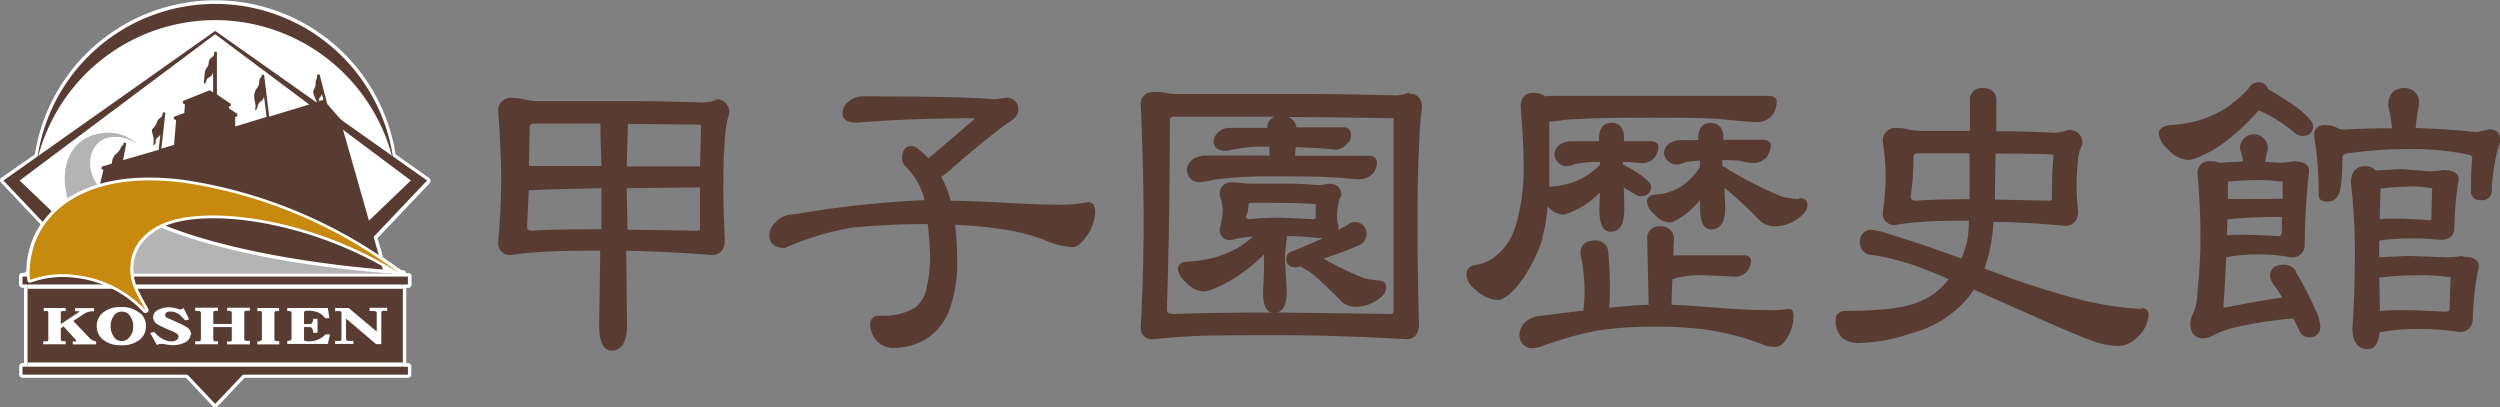 <svg xmlns="http://www.w3.org/2000/svg" viewBox="0 0 262.32 42.73"><rect x="0" y="0" width="262.32" height="42.73" fill="#808080" stroke="none"/><defs><style>.cls-1{fill:#fff;}.cls-2{fill:#583c32;}.cls-3{fill:#b4b4b5;}.cls-4{fill:#c78a0e;}</style></defs><g id="レイヤー_2" data-name="レイヤー 2"><g id="レイヤー_4" data-name="レイヤー 4"><path class="cls-1" d="M45.17,18.93v0a.39.39,0,0,0-.15-.26l-3.51-2.47a19.16,19.16,0,0,0-37.85,0L.15,18.64A.39.39,0,0,0,0,18.9v0a.35.35,0,0,0,.1.25l4.17,4.4a8.47,8.47,0,0,0-1.21,2.68,8.77,8.77,0,0,0-.29,2.22.29.29,0,0,0-.18.18H2.36A.35.35,0,0,0,2,29v.84a.35.35,0,0,0,.35.35h.17V38s0-.06,0-.09,0,.13,0,.19H2.36a.35.35,0,0,0-.35.35v.84a.35.35,0,0,0,.35.35H19.52l2.81,3a.34.34,0,0,0,.25.11.35.35,0,0,0,.26-.11l2.81-3H42.81a.35.35,0,0,0,.35-.35v-.84a.35.35,0,0,0-.35-.35h-.18V30.29s0,.06,0,.09a1,1,0,0,0,0-.18h.21a.35.35,0,0,0,.35-.35V29a.35.35,0,0,0-.35-.35h-.24c0-.16-.13-.3-.3-.3h-.18L40.18,27c0-.2-.49-1.73-.58-2l5.47-5.76a.39.39,0,0,0,.1-.25"/><polygon class="cls-1" points="1.02 19.02 22.59 41.76 44.15 19.02 22.59 3.43 1.02 19.02"/><path class="cls-2" d="M.36,18.94,22.58,42.38,44.81,18.94,22.58,3.24ZM22.58,3.59,43.11,18.94,22.58,38.59,2.06,18.94Z"/><path class="cls-2" d="M22.57,2.11a19.23,19.23,0,0,1,18.74,15,18.85,18.85,0,0,0-37.43-.2A19.24,19.24,0,0,1,22.57,2.11"/><path class="cls-2" d="M33.57,10.23a.64.64,0,0,0,.19-.4l.17.64-.45.13a.34.34,0,0,1,.09-.37m6.72,18.44L35.9,13.28l.27-.07-.08-.29-1.75-2-.8-3.08c0-.11-.3,0-.27.07V8a.52.52,0,0,1-.06.28,1.14,1.14,0,0,0-.09.5,1.35,1.35,0,0,1-.2.65c-.16.34.11.72.33,1.29l-5,1.52-.53-4.33c0-.12-.29-.08-.28,0l0,.15a.57.57,0,0,0-.23.51A1.15,1.15,0,0,1,27,9.2a1.39,1.39,0,0,0-.33.83c0,.68.25.9.08,1.53.28-.06.22-.36.36-.63s.26-.26.4-.41a.75.75,0,0,0,.19-.41l.27,2.16-3.29,1,0-1,.22-.07,0-.25-.88-.59v-.19l.2-.06V10.9l-1.46-1V5.51c0-.06-.07-.08-.14-.09s-.14,0-.14.09v0c0,.06,0,.29-.13.41s-.28.16-.39.41,0,.46-.24.75-.26.65-.33,1.73c.16-.06.22-.19.27-.39S22,8.1,22.12,8a.83.83,0,0,0,.24-.42V9.7L22,9.47,19.19,10.6v.23l.21.13-.06.89-1.1.4,0,.24.24.12-.22,2.59-1.33.4.42-3.72c0-.11-.27-.15-.28,0v.06a.73.73,0,0,1-.21.4.79.79,0,0,0-.37.41,1.44,1.44,0,0,1-.43.71c-.36.35.26.76,0,1.79a.39.39,0,0,0,.29-.37.48.48,0,0,1,.24-.49.65.65,0,0,0,.24-.32l-.18,1.65L12.92,16.8l.32-1.72c0-.11-.26-.17-.28-.05l0,.14a.79.79,0,0,0-.31.39,1.42,1.42,0,0,1-.39.51,1.4,1.4,0,0,0-.45.65,2.18,2.18,0,0,0-.07.44l-1.05.32-.06.26.22.07L8.34,28.67Z"/><path class="cls-1" d="M41.91,28.4c-.21,0-20.62-1.14-29.48-7.26C10.48,19.8,9.5,18.07,9.8,16.53a2.23,2.23,0,0,1,1.63-1.8,3.45,3.45,0,0,1,3,.8.29.29,0,0,0,.4,0,.32.32,0,0,0,.1-.22.26.26,0,0,0-.07-.18l0,0h0a4.49,4.49,0,0,0-3.41-1.51A4.54,4.54,0,0,0,7,16.16C5.87,18.59,6.61,22,8.92,24.89A22.55,22.55,0,0,0,13,28.94a.34.34,0,0,0,.17,0H41.89a.3.3,0,0,0,0-.59"/><path class="cls-3" d="M14.61,15.31a3.78,3.78,0,0,0-3.24-.87c-2.12.46-3.29,4.06.89,7,9,6.24,29.63,7.31,29.63,7.31H13.16a22.9,22.9,0,0,1-4-4c-4-5-2.71-10.82,2.24-10.82a4.29,4.29,0,0,1,3.22,1.43"/><rect class="cls-2" x="2.89" y="29.12" width="39.38" height="9.96"/><rect class="cls-1" x="2.88" y="28.72" width="39.39" height="1.58"/><rect class="cls-2" x="2.36" y="29.02" width="40.44" height="0.83"/><rect class="cls-1" x="2.88" y="38.03" width="39.39" height="1.14"/><rect class="cls-2" x="2.36" y="38.48" width="40.44" height="0.83"/><path class="cls-1" d="M42.09,28.43a50.17,50.17,0,0,0-22.72-9.54C9,17.53,4.2,21.82,3.11,26.28a10,10,0,0,0-.29,2.42l.05.71a.26.26,0,0,0,.14.22.29.29,0,0,0,.27,0,9.88,9.88,0,0,1,4.51-.49,11.49,11.49,0,0,1,7.28,3.64.3.3,0,0,0,.39,0,.29.29,0,0,0,.09-.38C14.26,30.1,14,29.49,14,28.05h0c0-2.05,1.58-3.87,4.1-4.62,5-1.5,15.26.15,23.68,5.49a.3.3,0,0,0,.4-.07.31.31,0,0,0,0-.41"/><path class="cls-4" d="M13.66,28.05c0,1.52.32,2.15,1.63,4.52a11.85,11.85,0,0,0-7.48-3.72,10,10,0,0,0-4.65.51,3.85,3.85,0,0,1-.05-.66,9.34,9.34,0,0,1,.29-2.35c1-4.14,5.67-8.52,15.93-7.17A49.5,49.5,0,0,1,41.9,28.66C33.34,23.23,23,21.66,18,23.14c-2.86.85-4.34,2.88-4.31,4.91"/><path class="cls-1" d="M40.63,32.62a2.48,2.48,0,0,0-.49,0,.18.18,0,0,0-.13.19v3.3h-.55l-3.15-2.68v2.16c0,.09.08.15.23.18l.54,0v.32H35.15v-.32a4.37,4.37,0,0,0,.5,0q.18,0,.18-.18V32.84a.18.18,0,0,0-.14-.19,3.22,3.22,0,0,0-.54,0v-.33h1.44l2.94,2.47V32.84c0-.11-.09-.18-.28-.21h-.47v-.33h1.85Z"/><path class="cls-1" d="M10.09,36.14H7.63v-.32c.26,0,.39,0,.39,0a.27.27,0,0,0-.08-.17L6.67,34.25l-.29.19v1.15a.2.2,0,0,0,.15.21,2.34,2.34,0,0,0,.36,0v.32H4.54v-.32a1.22,1.22,0,0,0,.42,0c.08,0,.11-.09.11-.18V32.82A.16.16,0,0,0,5,32.65a1.82,1.82,0,0,0-.41,0v-.33H6.89v.33a1.55,1.55,0,0,0-.39,0,.16.16,0,0,0-.12.17V34l1.71-1.12c.15-.1.23-.17.23-.22a1.29,1.29,0,0,0-.45,0v-.33h2v.33a1.85,1.85,0,0,0-1.07.28l-1.11.74L9.33,35.4a1.13,1.13,0,0,0,.76.42Z"/><path class="cls-1" d="M14.62,32.82a2.83,2.83,0,0,0-1.92-.6,2.83,2.83,0,0,0-1.93.61,1.78,1.78,0,0,0-.62,1.37,1.82,1.82,0,0,0,.62,1.41,2.84,2.84,0,0,0,1.93.61,2.88,2.88,0,0,0,2-.61,1.78,1.78,0,0,0,.61-1.41,1.72,1.72,0,0,0-.64-1.38m-1,2.42a1,1,0,0,1-.89.55,1,1,0,0,1-.9-.56,1.94,1.94,0,0,1,0-2,1,1,0,0,1,.92-.53,1,1,0,0,1,.91.55,1.89,1.89,0,0,1,.27,1,1.85,1.85,0,0,1-.29,1"/><path class="cls-1" d="M20,35.09a1,1,0,0,1-.59.84,2.83,2.83,0,0,1-1.34.29,8.55,8.55,0,0,1-1-.14l-.18,0a1.13,1.13,0,0,0-.43.12l-.7-1.26.42-.12a2.66,2.66,0,0,0,.78.68,2,2,0,0,0,1.05.32.86.86,0,0,0,.53-.15.44.44,0,0,0,.19-.38c0-.14-.13-.27-.39-.41s-.51-.23-.77-.33c-.56-.26-.91-.42-1-.49a.92.92,0,0,1-.51-.74.91.91,0,0,1,.51-.8,2.55,2.55,0,0,1,1.25-.27,3,3,0,0,1,.67.11l.42.12a.82.82,0,0,0,.36-.16l.58,1.19-.42.11a4.32,4.32,0,0,0-.66-.65,1.52,1.52,0,0,0-.9-.28c-.35,0-.53.12-.53.37s.13.24.38.37l.76.34a10.52,10.52,0,0,1,1.09.54,1,1,0,0,1,.5.81"/><path class="cls-1" d="M26.22,36.14H23.83v-.32a1.16,1.16,0,0,0,.4,0,.19.19,0,0,0,.09-.19V34.32H22.38v1.27a.2.2,0,0,0,.12.21,2.3,2.3,0,0,0,.37,0v.32H20.48v-.32a1.45,1.45,0,0,0,.45,0,.18.18,0,0,0,.15-.19V32.82c0-.12-.11-.19-.32-.2h-.28v-.33h2.39v.33l-.36,0a.17.17,0,0,0-.13.18V34h1.94V32.82c0-.12-.1-.19-.3-.2h-.18v-.33h2.38v.33a2.06,2.06,0,0,0-.46,0,.16.16,0,0,0-.13.17v2.77a.18.18,0,0,0,.14.19,1.49,1.49,0,0,0,.45,0Z"/><path class="cls-1" d="M29.32,36.14H27v-.32a.77.77,0,0,0,.37-.06.24.24,0,0,0,.11-.23V32.88c0-.13,0-.2-.1-.23a1.4,1.4,0,0,0-.38,0v-.33h2.28v.33a1.52,1.52,0,0,0-.37,0,.25.25,0,0,0-.12.23v2.65a.25.25,0,0,0,.11.24,1,1,0,0,0,.38,0Z"/><path class="cls-1" d="M34.62,35.09l-.22,1H30.14v-.32c.3,0,.45-.08.45-.23V32.83a.18.18,0,0,0-.14-.18,1,1,0,0,0-.31,0v-.33H34.4l.16,1.07-.45,0a1.74,1.74,0,0,0-.67-.58,2.8,2.8,0,0,0-1.18-.21c-.24,0-.36.07-.36.22V34h.59c.24,0,.36-.18.36-.55h.47v1.46h-.47c0-.39-.12-.59-.36-.59H31.9v1.27a.19.19,0,0,0,.1.19,2.37,2.37,0,0,0,2.16-.7Z"/><path class="cls-2" d="M63.11,19.7V20s0,3.12,0,4.06c-2.69,0-5.11,0-7.2.15-.55,0-.6-.23-.6-.45,0,0,.15-3.35.17-3.79,2.16-.1,4.73-.17,7.66-.22M63,13.23c0,1.47.08,2.88.11,4.19H55.51c0-.53.07-4,.07-4h0c0-.33.12-.45.46-.45H63a2.91,2.91,0,0,0,0,.3ZM65.87,13l7.35.07c.34,0,.34.11.34.19s-.09,3.68-.11,4.2H65.77c0-.49.11-4.19.11-4.19h0c0-.09,0-.18,0-.26m7.57,6.66c0,.48,0,4.2,0,4.2,0,.29-.1.34-.3.34l-7.31-.11c0-.46-.08-4.1-.08-4.1v-.26l7.72-.07m1.73-9.2h0l0,0a4.53,4.53,0,0,1-1.4.29c-2.92-.1-5.46-.15-7.58-.15H56.65A6.41,6.41,0,0,1,55,10.43a4.7,4.7,0,0,0-1.22-.16,1.33,1.33,0,0,0-1.5,1.46h0c.2,2.76.31,5.15.31,7.1s-.11,4.09-.31,6.59h0v0a1.22,1.22,0,0,0,1.35,1.34h0a28.58,28.58,0,0,1,3.07-.31h0c.91-.09,3-.15,6.28-.15,0,.52-.11,7.8-.11,7.8,0,1.78.44,2.69,1.31,2.69a1.36,1.36,0,0,0,1.24-.75,4,4,0,0,0,.37-1.94s-.06-6.38-.08-7.79c2.76.05,5.8.2,9,.45h0c.5,0,1.34-.21,1.34-1.61h0c-.1-2.18-.15-3.93-.15-5.2,0-1.79,0-3.51.15-5.11a11.35,11.35,0,0,1,.33-2.45h0l.13-.51v0a1.33,1.33,0,0,0-1.5-1.46"/><path class="cls-2" d="M114.33,21.18h0a15.68,15.68,0,0,1-2.82.3c-1.64,0-3.64-.07-5.95-.2-2.1-.12-4.05-.19-5.82-.22-.07-.26-.25-.89-.25-.89h0a9.48,9.48,0,0,0-.73-1.61,4.71,4.71,0,0,0,.64-.47h0c2.5-2.2,4.62-3.93,6.29-5.15.77-.43,1.15-.88,1.15-1.37a1.18,1.18,0,0,0-1.3-1.31h0l-1.18.16c-2.38-.21-7-.31-13.73-.31a2.32,2.32,0,0,0-1.55.52,1.58,1.58,0,0,0-.68,1.24c0,.39.19,1,1.46,1h0c3.75-.3,7.81-.46,12.07-.46.19,0,.28,0,.31.09l-4.74,4.06-.08.07-.55-.55h0c-.75-.67-1-.76-1.22-.76-.37,0-1,.17-1,1.31a1.17,1.17,0,0,0,.42.88,7.62,7.62,0,0,1,1.89,3.25L97,21a106.2,106.2,0,0,0-13.65,1.49,2.55,2.55,0,0,0-2,.88,1.8,1.8,0,0,0-.62,1.34c0,.49.21,1.31,1.61,1.31h0l0,0a30.79,30.79,0,0,1,7-2.13c2.55-.25,5.23-.38,8-.38h0A33.13,33.13,0,0,1,97.6,27a16,16,0,0,1-.41,3.38A3.33,3.33,0,0,1,96,32.3a6.58,6.58,0,0,1-3.71.82h0a.9.9,0,0,0-1,.87h0A2.8,2.8,0,0,0,92,35.78h0a2.41,2.41,0,0,0,1.84.73,6.84,6.84,0,0,0,3-.75h0a6,6,0,0,0,2.68-3,14.16,14.16,0,0,0,.91-5.74,26,26,0,0,0-.22-3.43,41.7,41.7,0,0,1,4.27.37h0a21.15,21.15,0,0,1,5.36,1.32,7.59,7.59,0,0,0,2.71.64c.42,0,.87-.34,1.36-1a4.58,4.58,0,0,0,1-2.64c0-.26,0-1-.54-1"/><path class="cls-2" d="M133,13.42h-4.11a1.66,1.66,0,0,0-1,.41h0a1.44,1.44,0,0,0-.55,1c0,.39.18,1,1.35,1h.05a17.64,17.64,0,0,1,3.39-.45h1.05c0,.27,0,.65.07.95h-6.67a2.46,2.46,0,0,0-1.37.35h0a1.56,1.56,0,0,0-.68,1.07v.06a1.32,1.32,0,0,0,1.28,1.31h0a9.42,9.42,0,0,0,1.61-.27,45.71,45.71,0,0,1,6.69-.34c1.91,0,3.72,0,5.38.08s2.66.22,3.08.22a2,2,0,0,0,1.41-.53h0a1.77,1.77,0,0,0,.5-1.22h0a.7.7,0,0,0-.73-.71h-7.86c0-.29.05-.64.07-.9,1.75.05,3.15.13,4.15.26h0a1.62,1.62,0,0,0,1.18-.57,1.18,1.18,0,0,0,.47-.93c0-.53-.28-.85-.73-.85h-5a1.27,1.27,0,0,0-.85-1.07c4.43,0,8.13.07,11.05.13a.53.53,0,0,1,0,.18v20c0,.29-.09.34-.3.34l-11.82-.15c-4.18,0-7.9.05-11.06.15-.56,0-.61-.26-.61-.49.2-6.17.31-12.82.31-19.75,0-.34.11-.46.45-.46,3.86,0,7.39,0,10.56,0a1.22,1.22,0,0,0-.79,1.07m14.91-3.59h-.09a3.81,3.81,0,0,1-1.28.29c-3.92-.1-7.35-.15-10.18-.15H123.72a6.26,6.26,0,0,1-1.53-.14A4.28,4.28,0,0,0,121,9.67,1.2,1.2,0,0,0,119.7,11h0c.2,4.84.3,9,.3,12.43,0,3.07-.1,6.72-.3,10.85h0a1.17,1.17,0,0,0,1.3,1.31h0c1.58-.15,2.93-.26,4-.31,1.29-.08,4.36-.11,9.14-.11,4,0,8.51.14,13.45.42h0c.49,0,1.3-.21,1.3-1.61h0c-.1-3.9-.15-7-.15-9.37,0-3,0-5.83.12-8.41.07-2,.16-3.42.26-4.18h0l.08-.74h0c0-1.27-.82-1.46-1.31-1.46"/><path class="cls-2" d="M134.47,22.84a32.06,32.06,0,0,0-3.3.15c-.36,0-.43-.13-.44-.28a2.34,2.34,0,0,0,.26-1.09c0-.26.09-.34.34-.34,2.92,0,5.18,0,6.72.15h0v1.38c0,.07,0,.18-.33.18l-3.29-.15Zm-10.06,6.74a2.7,2.7,0,0,0,1.84,1,3,3,0,0,0,.68-.12h0a13.33,13.33,0,0,0,3.47-1.87,16,16,0,0,0,2.23-1.91l0,.58c0,.81,0,1.94-.11,3.35h0c0,1.48.39,2.23,1.16,2.23.61,0,1.34-.39,1.34-2.23h0s-.19-3.35-.19-3.37a12.65,12.65,0,0,1,.19-2.09v-.05a1.83,1.83,0,0,0,0-.33c1.15,0,2.41.11,3.76.24-.92.43-2,.87-3.11,1.33a.85.85,0,0,0-.71.83c0,.27.09.88,1,.88a2.07,2.07,0,0,0,.53-.1.65.65,0,0,0,.22.15,9.11,9.11,0,0,1,1.22.81c1.08,1,2.06,1.9,2.92,2.81v0h0a2.24,2.24,0,0,0,1.35.47,4.15,4.15,0,0,0,2.17-.61h0c.73-.47,1.08-.93,1.08-1.42s-.31-.72-.83-.73a9.53,9.53,0,0,1-1.41-.22,28.58,28.58,0,0,1-4.33-2.08,37.13,37.13,0,0,0,3.61-1.35,1.29,1.29,0,0,0,.89-1.17,1.19,1.19,0,0,0-1.34-1.3,1.05,1.05,0,0,0-.6.27l-1,.54a2.29,2.29,0,0,0,0-.39v-.07a3.31,3.31,0,0,1-.15-.84,6.5,6.5,0,0,1,.15-1.44h0a1.45,1.45,0,0,1,.17-.63h0l.13-.2v-.08c0-.44-.17-1.19-1.3-1.19h-.06a6.24,6.24,0,0,1-1.13.14c-1.14-.1-2.13-.15-2.95-.15h-3.64a9.28,9.28,0,0,1-1.37-.07h0l-1-.07h0a1.19,1.19,0,0,0-1.3,1.34v.09a4.36,4.36,0,0,1,.3,1.4,7.77,7.77,0,0,1-.3,2V24a1.06,1.06,0,0,0,1.15,1.19h.07a8.43,8.43,0,0,1,1.55-.3h0a6.65,6.65,0,0,1,.73-.07A13.14,13.14,0,0,1,129.9,26a11.14,11.14,0,0,1-3.21,1.2,16.57,16.57,0,0,1-2.11.26c-.71,0-.92.39-1,.68v.05a2.06,2.06,0,0,0,.81,1.38"/><path class="cls-2" d="M161.82,25h0a18.87,18.87,0,0,0,.57-3.37,2.31,2.31,0,0,0,1.62.89,1.41,1.41,0,0,0,.51-.13A9.36,9.36,0,0,0,167,21c.3-.25.59-.51.87-.79l-.05,1.76h0c0,1.56.39,2.34,1.15,2.34s1.46-.4,1.46-2.34h0s0-1.66-.06-2.3c.34.19.75.43,1.21.73h0a1.14,1.14,0,0,0,.52.19c.73,0,1.15-.38,1.15-1,0-.25-.17-.6-1.42-1.45h0a11.33,11.33,0,0,0-1.55-.87V17h.63l1.34.12h0a1.74,1.74,0,0,0,1.32-.55h0a1.84,1.84,0,0,0,.45-1.21v0c0-.18-.16-.48-.71-.54h-2.91l0-.33h0c0-1.4-.82-1.61-1.3-1.61s-1.31.21-1.31,1.61h0l0,.33H165a2.4,2.4,0,0,0-1.26.31h0a1.46,1.46,0,0,0-.64.93v.08a1.34,1.34,0,0,0,1.32,1.31h0a2.79,2.79,0,0,0,.85-.24,13.45,13.45,0,0,1,2.6-.22v.25a.5.5,0,0,0,0,.07,8,8,0,0,1-1.73,1.32,7.27,7.27,0,0,1-2.1.77h0a8.58,8.58,0,0,1-1.38.19h0l-.1,0c0-.43,0-.89,0-1.36l0-5v-.47q.55,0,1.59-.18c1.8-.15,4.75-.23,8.77-.23,2.64,0,5.11,0,7.33.12,2.2.23,3.54.34,4.12.34a2,2,0,0,0,1.58-.71h0a2.44,2.44,0,0,0,.48-1.5v0c0-.22-.2-.5-.83-.54H162.82a3.2,3.2,0,0,0-.65.06,2.07,2.07,0,0,0-1.3-.37c-.49,0-1.31.19-1.31,1.46h0c.21,2.61.31,4.67.31,6.11a21.2,21.2,0,0,1-.75,6.08A6.42,6.42,0,0,1,156.78,27h0a4.17,4.17,0,0,1-1.91.79c-.86.13-1,.68-1,1a2.13,2.13,0,0,0,.94,1.59,3.76,3.76,0,0,0,2.32,1.1c.52,0,1.15-.43,2-1.36h0a15.73,15.73,0,0,0,2.73-5.1Z"/><path class="cls-2" d="M188.71,20.89a12.9,12.9,0,0,1-1.68-.23,40.08,40.08,0,0,1-5.54-2.79,4,4,0,0,0-.77-.47c0-.12,0-.24,0-.26s0-.17,0-.34c.63,0,1.24,0,1.81.07a7.91,7.91,0,0,0,1.38.24,1.94,1.94,0,0,0,1.41-.58h0a2,2,0,0,0,.48-1.32v0c0-.18-.15-.49-.7-.54h-4.26l0-.16v0c0-1.4-.84-1.61-1.35-1.61s-1.3.21-1.3,1.61v.19h-1.69a2.4,2.4,0,0,0-1.26.31h0a1.34,1.34,0,0,0-.65,1V16A1.35,1.35,0,0,0,176,17.26h0a2.77,2.77,0,0,0,.84-.24,10.25,10.25,0,0,1,1.53-.17v.64l0,.05,0,0a7.84,7.84,0,0,1-1.51,1.7,5.15,5.15,0,0,1-1.85.94h0a4.86,4.86,0,0,1-1.2.22h0c-.7,0-.94.38-1,.66v.07a1.88,1.88,0,0,0,.73,1.3,2.34,2.34,0,0,0,1.65.92,1.23,1.23,0,0,0,.49-.14h0a8.13,8.13,0,0,0,2.18-1.63c.18-.18.35-.38.52-.58,0,.36,0,.73,0,.73h0c0,1.55.38,2.34,1.15,2.34s1.5-.41,1.5-2.34h0l-.09-2,.3.21a41.57,41.57,0,0,1,3.49,3.29l0,0h0a2.56,2.56,0,0,0,1.5.51,4,4,0,0,0,2.25-.69c.78-.49,1.16-1,1.16-1.53s-.31-.73-.83-.73"/><path class="cls-2" d="M187.77,32.4h-.05a8.32,8.32,0,0,1-1.59.15c-1.75,0-3.62-.08-5.57-.23s-3.58-.28-5.17-.34c0-.41.08-2.33.09-2.68l.51-.16a10.85,10.85,0,0,1,2.82-.26l2,.08,1.16.08h0a1.79,1.79,0,0,0,1.3-.5h0a1.9,1.9,0,0,0,.45-1.25v0c0-.15-.14-.5-.73-.5h-7.17l-.24,0c0-.42.06-1.54.06-1.54h0a1.33,1.33,0,0,0-1.45-1.5,1.22,1.22,0,0,0-1.35,1.34s.12,5.6.15,6.9c-1.09,0-2.48.13-4.15.3a9.28,9.28,0,0,0,.07-1.23,38.12,38.12,0,0,0-.15-4.51,1.3,1.3,0,0,0-1.46-1.31c-.94,0-1.46.48-1.46,1.34v.06a19.14,19.14,0,0,1,.42,3.5c0,.76,0,1.51-.11,2.23v.21l-4.7.58h0a2.69,2.69,0,0,0-1.4.63h0a1.83,1.83,0,0,0-.61,1.26h0a1.34,1.34,0,0,0,1.28,1.49h0a4.07,4.07,0,0,0,1.39-.33,39.63,39.63,0,0,1,5.39-1.51,38.34,38.34,0,0,1,6.07-.42,42.24,42.24,0,0,1,5.18.27A29.34,29.34,0,0,1,184.62,36a3.63,3.63,0,0,0,1.66.4c.49,0,.95-.38,1.38-1.17h0a4.64,4.64,0,0,0,.53-2.07c0-.49-.15-.74-.43-.74"/><path class="cls-2" d="M206.66,16.09V20.9c-2.1,0-4,.05-5.58.15-.55,0-.6-.22-.6-.44a26.3,26.3,0,0,0,.3-4.07c0-.34.12-.45.45-.45Zm2.66,4.85c0-.46.06-4.36.07-4.82,2.26,0,4.21,0,5.77.08h0c.29,0,.31.09.31.18a43.24,43.24,0,0,0-.16,4.33c0,.29-.1.34-.3.34l-5.69-.11m15.41,11.48h0a33.24,33.24,0,0,1-6-.87,88.85,88.85,0,0,1-10.5-3.38,17.48,17.48,0,0,0,.94-4.88c2.29,0,4.82.17,7.53.41h0c.5,0,1.35-.21,1.35-1.61h0v0a23,23,0,0,1-.16-2.38,27.56,27.56,0,0,1,.15-2.92,3.49,3.49,0,0,1,.31-1.3v0l.15-.33v-.06a1.34,1.34,0,0,0-1.5-1.46H217l0,0a4.58,4.58,0,0,1-1.4.29c-2.34-.11-4.4-.16-6.13-.16h0V10.57c0-.87-.52-1.34-1.46-1.34a1.22,1.22,0,0,0-1.31,1.33h0v3.17h-4.81a7.2,7.2,0,0,1-1.62-.14,4.57,4.57,0,0,0-1.21-.16,1.33,1.33,0,0,0-1.5,1.46v0a26.14,26.14,0,0,1,.3,3.59,28.06,28.06,0,0,1-.3,3.79v0a1.2,1.2,0,0,0,1.34,1.34h0a19.43,19.43,0,0,1,2.57-.31h0c.75-.09,2.47-.14,5.12-.15,0,.69-.06,1.28-.11,1.76a9.62,9.62,0,0,1-.68,2.22c-2.24-.84-4.81-1.71-7.65-2.6a7.51,7.51,0,0,0-1.87-.43h0a1.2,1.2,0,0,0-1.12,1.3h0a1.25,1.25,0,0,0,1.09,1.33h0a25.65,25.65,0,0,1,4.54,1.09c1,.36,2.25.86,3.69,1.47a7.13,7.13,0,0,1-3.17,2.39h0c-1.36.62-3.95.94-7.69.94h0c-.88.08-1,.56-1,.84a2.58,2.58,0,0,0,.67,2,2.79,2.79,0,0,0,1.86.52,17.45,17.45,0,0,0,5.36-1,11.59,11.59,0,0,0,6.14-3.92h0l.48-.67,4.36,1.94c4.5,2,7.38,3.25,8.56,3.61a8.23,8.23,0,0,0,2.3.36,2.66,2.66,0,0,0,1.79-.8h0a3.59,3.59,0,0,0,1.31-2.45.66.66,0,0,0-.7-.73"/><path class="cls-2" d="M234,14.47a22.45,22.45,0,0,0,3-2.88l.42.18h0a14.75,14.75,0,0,1,3.33,2.15h0a1.63,1.63,0,0,0,.8.35c.73,0,1.15-.38,1.15-1,0-.37-.27-1-2.33-2.44h0c-1.22-.79-2-1.27-2.38-1.46A1,1,0,0,0,237,8.63a1.14,1.14,0,0,0-1,.57,12.09,12.09,0,0,1-2.65,2.27A11,11,0,0,1,230,12.81h0a12.18,12.18,0,0,1-2.17.3c-.77.06-1.21.34-1.32.83V14a2.5,2.5,0,0,0,.95,1.64,3.1,3.1,0,0,0,2.15,1.15,2.11,2.11,0,0,0,.74-.17A12.47,12.47,0,0,0,234,14.47"/><path class="cls-2" d="M233.77,20.88V19.06c1-.1,2-.16,2.87-.16a14.83,14.83,0,0,1,2.62.15h.06a1.31,1.31,0,0,1,.19,0c0,.19,0,1.29,0,1.81Zm5.66,3.31v.08a.67.67,0,0,1-.11.43s-.08.08-.27.08c-1.52-.1-2.73-.15-3.59-.15-.69,0-1.28,0-1.79.06,0-.4.05-1.37.06-1.68a54,54,0,0,1,5.7-.24v1.41Zm1.5,4.28a1.53,1.53,0,0,0-1.29-.7h0c-1.23,0-1.44.71-1.46,1.14V29a2.29,2.29,0,0,0,.55,1.07,12.22,12.22,0,0,1,.73,1.15c-1.21.16-3.17.5-6,1.05-.13,0-.16,0-.16-.18.12-1.62.22-3.33.29-5.09a16.84,16.84,0,0,1,3.34-.3,15.64,15.64,0,0,1,3.38.3h.06a1.29,1.29,0,0,0,1.46-1.33h0a74.61,74.61,0,0,1,.46-7.74h0v0c0-.46-.28-1-1.61-1h0c-.65.09-1.15.14-1.49.15l-1.52-.1c.07-.43.17-.89.29-1.37v-.06a1.46,1.46,0,1,0-2.92,0v.09a7.27,7.27,0,0,1,.33,1.3l-2.48.14a2.79,2.79,0,0,0-1-.16,1.19,1.19,0,0,0-1.31,1.31h0c.2,2.31.31,4.61.31,6.83,0,1.68-.11,3.54-.31,5.52h0a6.42,6.42,0,0,1-.36,2.09,3.16,3.16,0,0,0-.4,1.22c0,1.4.84,1.61,1.34,1.61a2.73,2.73,0,0,0,1.2-.38h0a8.85,8.85,0,0,1,2.37-.81,40.92,40.92,0,0,1,5.71-.88h0l.2,0,.7,1.4h0a1.06,1.06,0,0,0,1,.56h0a1.08,1.08,0,0,0,1.13-1v0a4.6,4.6,0,0,0-.49-1.84,34.77,34.77,0,0,0-2.08-4"/><path class="cls-2" d="M262.32,14.57c0-.3-.11-1-1.15-1h0l-1.32.3c-1.84-.21-4-.36-6.38-.44.07-.77.19-1.62.35-2.53v0a1.47,1.47,0,0,0-1.61-1.65c-1,0-1.61.64-1.61,1.8v.07a16.55,16.55,0,0,1,.39,2.34h-.12c-2,0-3.66.05-4.94.15a1.83,1.83,0,0,1-.79-.24h0a2.29,2.29,0,0,0-1.16-.23,1,1,0,0,0-1.15,1.15v.05a36,36,0,0,1,.46,6.11c0,.21.08.7.84.7a1.19,1.19,0,0,0,1.15-.54c.22-.32.5-1.08.5-4.06,0-.13,0-.43.78-.49h0a45.71,45.71,0,0,1,6.39-.42,28,28,0,0,1,6.24.63,1.45,1.45,0,0,1,.22.18c-.1,1.08-.14,2.27-.14,3.54a.9.9,0,0,0,1,1,1,1,0,0,0,1.19-1.13,20.62,20.62,0,0,1,.68-4.41,2.18,2.18,0,0,0,.2-.85"/><path class="cls-2" d="M255.12,22.89v0a.17.17,0,0,1,0,.12s-.1.09-.34.09c-1.4-.1-2.51-.16-3.3-.16s-1.29,0-1.78.06c0-.48.08-2.84.09-3.21a25.47,25.47,0,0,1,3-.21,11,11,0,0,1,2.2.15h.06a.4.4,0,0,1,.15,0h0s-.08,3.07-.08,3.07ZM257,32.44v.06a.14.14,0,0,1,0,.1s-.12.11-.46.11c-1.83-.11-3.3-.16-4.37-.16s-1.8,0-2.45.09c0-.47-.06-3.11-.07-3.51a34.1,34.1,0,0,1,3.86-.24,22.66,22.66,0,0,1,3.24.15h.05a.71.71,0,0,1,.34.05c0,.05-.12,3.33-.12,3.33Zm1.42-5.59h0a12.34,12.34,0,0,1-1.61.15l-4.17-.15-3,.14V25.25a22,22,0,0,1,3.32-.23,26.07,26.07,0,0,1,3.11.15h0c1.23,0,1.44-.74,1.46-1.17h0a32.36,32.36,0,0,1,.46-5.16v0c0-.47-.28-1-1.61-1h0a11.87,11.87,0,0,1-1.45.14L252,17.74l-2.7.15a1.46,1.46,0,0,0-1.16-.45c-.54,0-1.46.23-1.46,1.76v0a61.23,61.23,0,0,1,.41,7.46c0,2.94-.09,5.55-.26,7.75h0c0,1.84.88,2.22,1.62,2.22s1.1-.59,1.24-1.76a20.51,20.51,0,0,1,4-.34,25.3,25.3,0,0,1,4.32.3h0a1.32,1.32,0,0,0,1.46-1.33h0A28.61,28.61,0,0,1,260.1,28v-.06c0-.48-.28-1-1.64-1"/></g></g></svg>